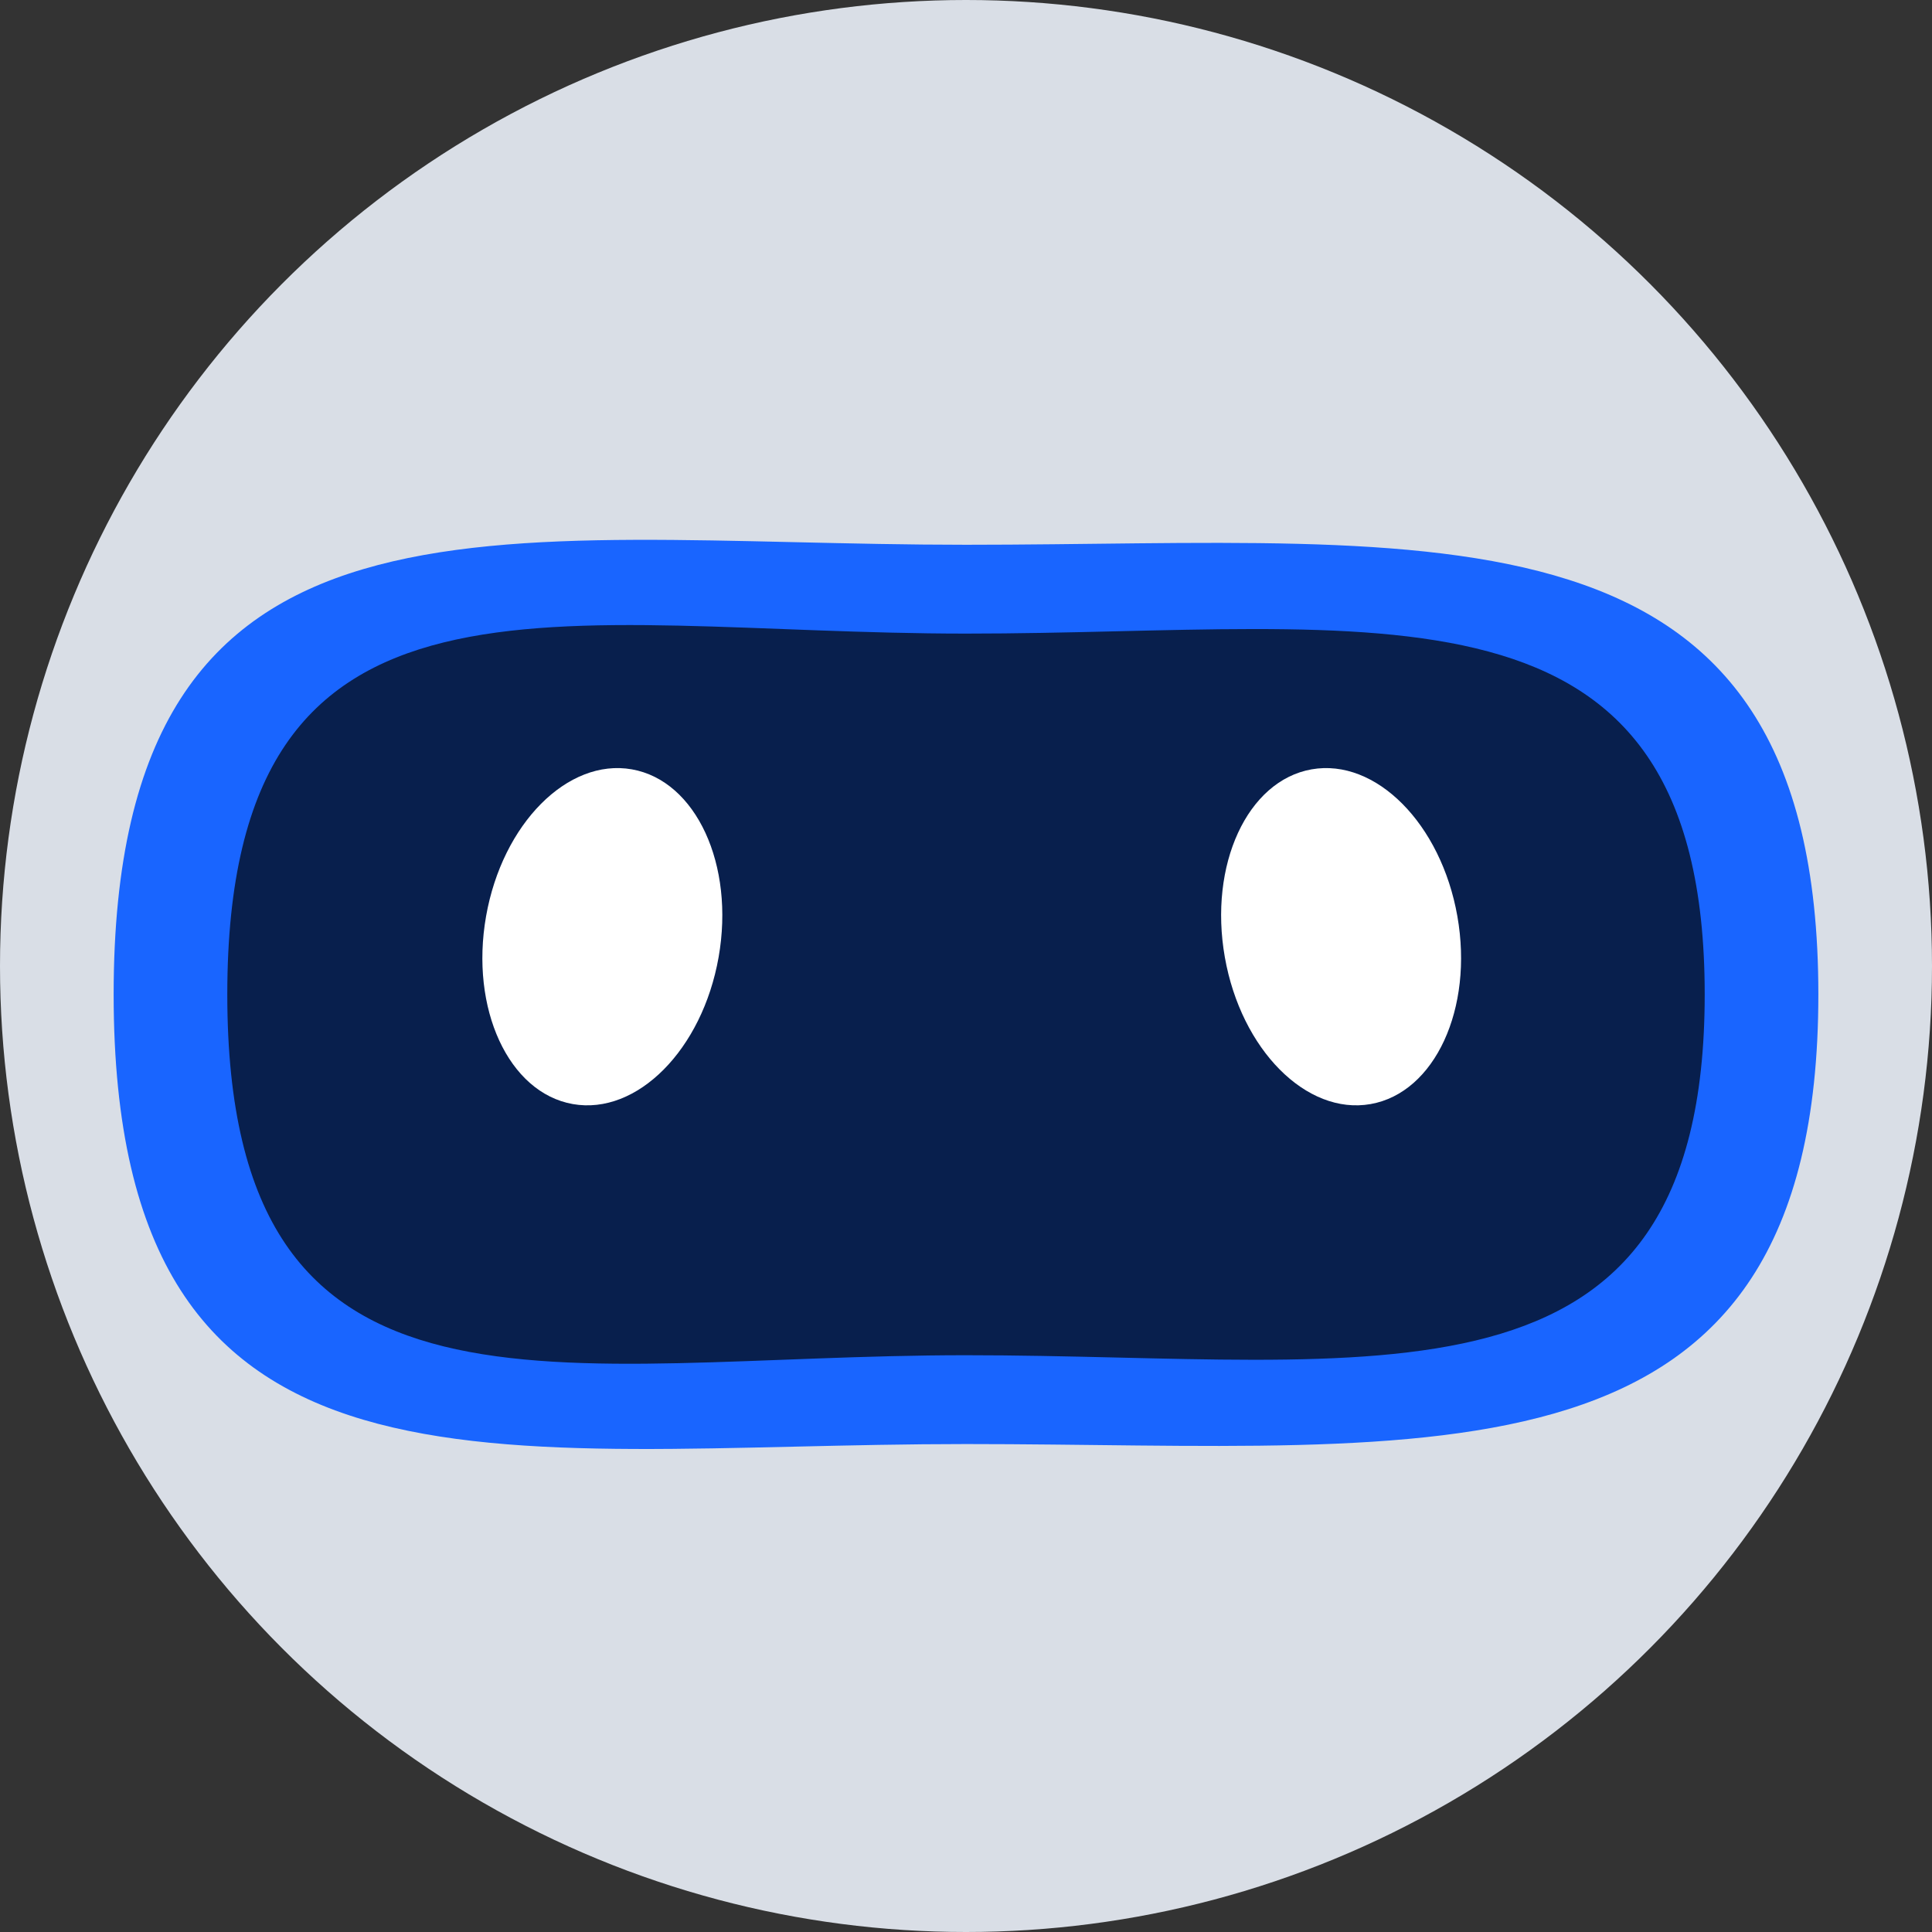 <svg width="272px" height="272px" viewBox="0 0 272 272" version="1.1" xmlns="http://www.w3.org/2000/svg" xmlns:xlink="http://www.w3.org/1999/xlink">
    <rect x="0" y="0" width="272" height="272" fill="#333333" stroke="none"/>
    <g id="Robot" stroke="none" stroke-width="1" fill="none" fill-rule="evenodd">
        <g id="Robot-face">
            <g id="Group">
                <circle id="Oval" fill="#D9DEE6" cx="136" cy="136" r="136"></circle>
                <path d="M136,203.304 C202.274,203.304 256,211.276 256,140 C256,68.724 202.274,76.696 136,76.696 C69.726,76.696 16,64.736 16,140 C16,215.264 69.726,203.304 136,203.304 Z" id="Oval" fill="#1965FF"></path>
                <path d="M136,190.798 C193.438,190.798 240,201 240,140 C240,79 193.438,89.202 136,89.202 C78.562,89.202 32,75.587 32,140 C32,204.413 78.562,190.798 136,190.798 Z" id="Oval" fill="#081F4D"></path>
                <g id="Group-9" transform="translate(64, 104)" fill="#FFFFFF">
                    <ellipse id="Oval" transform="translate(124.809, 27.876) rotate(-10) translate(-124.809, -27.876) " cx="124.809" cy="27.876" rx="16.621" ry="23.926"></ellipse>
                    <ellipse id="Oval-Copy-5" transform="translate(20.802, 27.876) scale(-1, 1) rotate(-10) translate(-20.802, -27.876) " cx="20.802" cy="27.876" rx="16.621" ry="23.926"></ellipse>
                </g>
            </g>
        </g>
    </g>
</svg>
